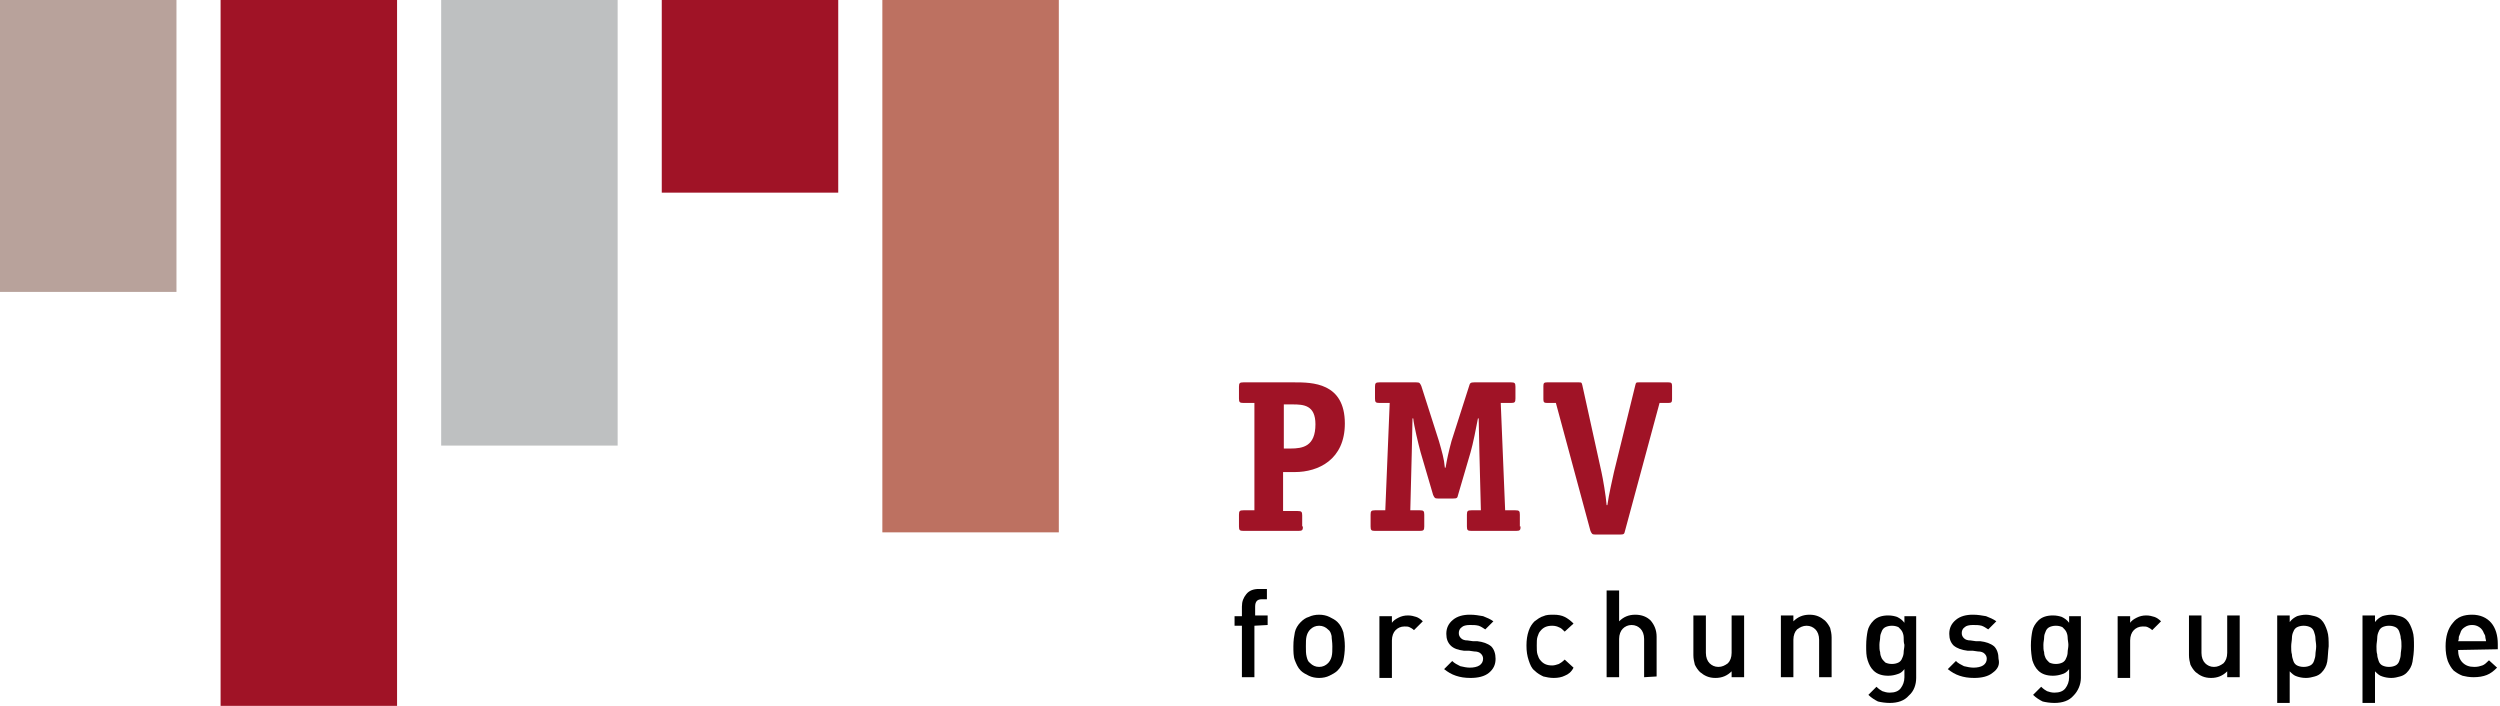 <?xml version="1.0" encoding="utf-8"?>
<!-- Generator: Adobe Illustrator 20.0.0, SVG Export Plug-In . SVG Version: 6.00 Build 0)  -->
<svg version="1.1" id="Ebene_1" xmlns="http://www.w3.org/2000/svg" xmlns:xlink="http://www.w3.org/1999/xlink" x="0px" y="0px"
	 viewBox="0 0 340 96" style="enable-background:new 0 0 340 96;" xml:space="preserve">
<style type="text/css">
	.st0{fill:#B8A29B;}
	.st1{fill:#A01326;}
	.st2{fill:#BEC0C1;}
	.st3{fill:#BD7161;}
</style>
<g>
	<rect y="0" class="st0" width="24" height="39.7"/>
	<rect x="30" y="0" class="st1" width="24" height="96"/>
	<rect x="60" y="0" class="st2" width="24" height="60.6"/>
	<rect x="90" y="0" class="st1" width="24" height="26.2"/>
	<rect x="120" y="0" class="st3" width="24" height="72.4"/>
</g>
<g>
	<g>
		<path class="st1" d="M177.2,71.6c0,0.5-0.1,0.6-0.6,0.6h-7.5c-0.5,0-0.6-0.1-0.6-0.6V70c0-0.5,0.1-0.6,0.6-0.6h1.5V54.8h-1.5
			c-0.5,0-0.6-0.1-0.6-0.6v-1.6c0-0.5,0.1-0.6,0.6-0.6h6.9c2.4,0,6.9,0,6.9,5.6c0,4.9-3.6,6.6-6.8,6.6h-1.6v5.3h2
			c0.5,0,0.6,0.1,0.6,0.6v1.5H177.2z M175.5,61c1.7,0,3.4-0.3,3.4-3.3c0-2.6-1.6-2.7-3.1-2.7h-1.2v6H175.5z"/>
		<path class="st1" d="M206.8,71.6c0,0.5-0.1,0.6-0.6,0.6h-6.1c-0.5,0-0.6-0.1-0.6-0.6V70c0-0.5,0.1-0.6,0.6-0.6h1.3l-0.2-7.8
			c0-1.1-0.1-3.7-0.1-4.7H201c-0.2,1.1-0.7,3.6-1,4.6l-1.7,5.8c-0.1,0.4-0.1,0.5-0.7,0.5h-2c-0.5,0-0.5-0.1-0.7-0.5l-1.7-5.8
			c-0.3-1.1-0.9-3.6-1-4.6h-0.1c0,1.1-0.1,3.7-0.1,4.7l-0.2,7.8h1.3c0.5,0,0.6,0.1,0.6,0.6v1.6c0,0.5-0.1,0.6-0.6,0.6H187
			c-0.5,0-0.6-0.1-0.6-0.6V70c0-0.5,0.1-0.6,0.6-0.6h1.4l0.6-14.6h-1.4c-0.5,0-0.6-0.1-0.6-0.6v-1.6c0-0.5,0.1-0.6,0.6-0.6h5
			c0.5,0,0.5,0.1,0.7,0.5l2.4,7.5c0.4,1.4,0.7,2.4,0.8,3.6h0.1c0.2-1.2,0.4-2.1,0.8-3.6l2.4-7.5c0.1-0.4,0.2-0.5,0.7-0.5h5
			c0.5,0,0.6,0.1,0.6,0.6v1.6c0,0.5-0.1,0.6-0.6,0.6h-1.4l0.6,14.6h1.4c0.5,0,0.6,0.1,0.6,0.6v1.6H206.8z"/>
		<path class="st1" d="M221,72.2c-0.1,0.4-0.1,0.5-0.7,0.5H217c-0.5,0-0.5-0.1-0.7-0.5l-4.7-17.4h-1.2c-0.4,0-0.5-0.1-0.5-0.5v-1.8
			c0-0.4,0.1-0.5,0.5-0.5h4.3c0.4,0,0.4,0,0.5,0.4l2.6,11.8c0.2,0.9,0.6,3.2,0.7,4.5h0.1c0.2-1.4,0.7-3.6,0.9-4.5l2.9-11.8
			c0.1-0.4,0.1-0.4,0.5-0.4h4c0.4,0,0.5,0.1,0.5,0.5v1.8c0,0.4-0.1,0.5-0.5,0.5h-1.2L221,72.2z"/>
	</g>
	<g>
		<path d="M170.6,85.1v7h-1.7v-7h-1v-1.3h1v-1.3c0-0.7,0.2-1.2,0.6-1.7c0.4-0.5,1-0.7,1.7-0.7h1.1v1.4h-0.7c-0.6,0-0.9,0.3-0.9,1
			v1.2h1.7V85L170.6,85.1L170.6,85.1z"/>
		<path d="M182.7,89.8c-0.1,0.5-0.4,1-0.8,1.4c-0.3,0.3-0.7,0.5-1.1,0.7c-0.4,0.2-0.9,0.3-1.4,0.3s-1-0.1-1.4-0.3
			c-0.4-0.2-0.8-0.4-1.1-0.7c-0.4-0.4-0.6-0.9-0.8-1.4s-0.2-1.2-0.2-1.9c0-0.8,0.1-1.4,0.2-1.9s0.4-1,0.8-1.4
			c0.3-0.3,0.7-0.6,1.1-0.7c0.4-0.2,0.9-0.3,1.4-0.3s1,0.1,1.4,0.3c0.4,0.2,0.8,0.4,1.1,0.7c0.4,0.4,0.6,0.8,0.8,1.4
			c0.1,0.5,0.2,1.2,0.2,1.9C182.9,88.7,182.8,89.3,182.7,89.8z M181.1,86.5c-0.1-0.4-0.2-0.7-0.5-0.9c-0.3-0.3-0.7-0.5-1.2-0.5
			s-0.9,0.2-1.2,0.5c-0.2,0.2-0.4,0.5-0.5,0.9s-0.1,0.8-0.1,1.4s0,1,0.1,1.4s0.2,0.7,0.5,0.9c0.3,0.3,0.7,0.5,1.2,0.5
			s0.9-0.2,1.2-0.5c0.2-0.2,0.4-0.5,0.5-0.9s0.1-0.8,0.1-1.4C181.2,87.3,181.1,86.9,181.1,86.5z"/>
		<path d="M192.3,85.7c-0.2-0.2-0.4-0.3-0.6-0.4c-0.2-0.1-0.4-0.1-0.7-0.1c-0.5,0-0.9,0.2-1.2,0.5s-0.5,0.8-0.5,1.4v5.1h-1.7v-8.4
			h1.7v0.9c0.2-0.3,0.5-0.5,0.9-0.7s0.8-0.3,1.3-0.3c0.4,0,0.8,0.1,1.1,0.2s0.6,0.3,0.9,0.6L192.3,85.7z"/>
		<path d="M202.5,91.5c-0.6,0.5-1.5,0.7-2.5,0.7c-0.8,0-1.4-0.1-2-0.3c-0.6-0.2-1.1-0.5-1.6-0.9l1.1-1.1c0.3,0.3,0.7,0.5,1.1,0.7
			c0.4,0.1,0.9,0.2,1.3,0.2c0.5,0,1-0.1,1.3-0.3c0.3-0.2,0.5-0.5,0.5-0.9c0-0.3-0.1-0.5-0.3-0.7s-0.5-0.3-0.9-0.3l-0.7-0.1h-0.7
			c-0.8-0.1-1.4-0.3-1.8-0.7c-0.4-0.4-0.6-0.9-0.6-1.6c0-0.8,0.3-1.4,0.9-1.9c0.6-0.5,1.4-0.7,2.3-0.7c0.7,0,1.2,0.1,1.8,0.2
			c0.5,0.2,1,0.4,1.4,0.7l-1.1,1.1c-0.3-0.2-0.6-0.4-0.9-0.5c-0.4-0.1-0.7-0.1-1.2-0.1s-0.9,0.1-1.1,0.3c-0.3,0.2-0.4,0.5-0.4,0.8
			s0.1,0.5,0.3,0.7s0.5,0.3,0.9,0.3l0.7,0.1h0.6c0.8,0.1,1.4,0.3,1.9,0.7c0.4,0.4,0.6,1,0.6,1.7C203.4,90.4,203.1,91,202.5,91.5z"/>
		<path d="M212.8,91.9c-0.4,0.2-0.9,0.3-1.5,0.3c-0.5,0-1-0.1-1.4-0.2c-0.4-0.2-0.8-0.4-1.2-0.8c-0.4-0.3-0.6-0.8-0.8-1.4
			s-0.3-1.2-0.3-2s0.1-1.4,0.3-2s0.5-1,0.8-1.3c0.4-0.3,0.8-0.6,1.2-0.7c0.4-0.2,0.9-0.2,1.4-0.2c0.6,0,1.1,0.1,1.5,0.3
			c0.4,0.2,0.8,0.5,1.2,0.9l-1.2,1.1c-0.3-0.3-0.5-0.5-0.8-0.6c-0.2-0.1-0.5-0.2-0.9-0.2c-0.7,0-1.2,0.2-1.6,0.7
			c-0.2,0.2-0.3,0.5-0.4,0.8s-0.1,0.7-0.1,1.2s0,0.9,0.1,1.2c0.1,0.3,0.2,0.6,0.4,0.8c0.4,0.5,0.9,0.7,1.6,0.7
			c0.3,0,0.6-0.1,0.9-0.2c0.2-0.1,0.5-0.3,0.8-0.6l1.2,1.1C213.7,91.4,213.3,91.7,212.8,91.9z"/>
		<path d="M223.6,92.1v-5.2c0-0.6-0.2-1.1-0.5-1.4s-0.7-0.5-1.2-0.5s-0.9,0.2-1.2,0.5s-0.5,0.8-0.5,1.4v5.2h-1.7V80.3h1.7v4.2
			c0.6-0.6,1.3-0.9,2.2-0.9s1.6,0.3,2.1,0.8c0.5,0.6,0.8,1.3,0.8,2.2V92L223.6,92.1L223.6,92.1z"/>
		<path d="M235.5,92.1v-0.8c-0.6,0.6-1.3,0.9-2.2,0.9s-1.5-0.3-2.1-0.8c-0.3-0.3-0.5-0.6-0.7-1c-0.1-0.4-0.2-0.8-0.2-1.3v-5.4h1.7
			v5.1c0,0.6,0.2,1.1,0.5,1.4s0.7,0.5,1.2,0.5s0.9-0.2,1.3-0.5c0.3-0.3,0.5-0.8,0.5-1.4v-5.1h1.7v8.4
			C237.2,92.1,235.5,92.1,235.5,92.1z"/>
		<path d="M247.4,92.1V87c0-0.6-0.2-1.1-0.5-1.4s-0.7-0.5-1.2-0.5s-0.9,0.2-1.3,0.5c-0.3,0.3-0.5,0.8-0.5,1.4v5.1h-1.7v-8.4h1.7v0.8
			c0.6-0.6,1.3-0.9,2.2-0.9s1.5,0.3,2.1,0.8c0.3,0.3,0.5,0.6,0.7,1c0.1,0.4,0.2,0.8,0.2,1.3v5.4C249.1,92.1,247.4,92.1,247.4,92.1z"
			/>
		<path d="M259.6,94.6c-0.6,0.7-1.5,1-2.6,1c-0.6,0-1.2-0.1-1.6-0.2c-0.4-0.2-0.9-0.5-1.3-0.9l1.1-1.1c0.3,0.3,0.6,0.5,0.8,0.6
			c0.3,0.1,0.6,0.2,1,0.2c0.7,0,1.2-0.2,1.5-0.6s0.5-0.9,0.5-1.5V91c-0.3,0.4-0.6,0.6-1,0.7c-0.3,0.1-0.7,0.2-1.2,0.2
			c-0.8,0-1.5-0.2-2-0.7c-0.4-0.4-0.6-0.8-0.8-1.4s-0.2-1.2-0.2-2s0.1-1.5,0.2-2c0.1-0.5,0.4-1,0.8-1.4c0.5-0.5,1.2-0.7,2-0.7
			c0.5,0,0.9,0.1,1.2,0.2c0.4,0.2,0.7,0.4,1,0.8v-0.9h1.6v8.4C260.6,93.1,260.3,94,259.6,94.6z M258.9,86.7c0-0.3-0.1-0.6-0.2-0.8
			c-0.1-0.2-0.3-0.4-0.5-0.6c-0.2-0.1-0.5-0.2-0.9-0.2s-0.7,0.1-0.9,0.2c-0.2,0.1-0.4,0.3-0.5,0.6c-0.1,0.2-0.2,0.5-0.2,0.8
			s-0.1,0.6-0.1,1s0,0.7,0.1,1c0,0.3,0.1,0.6,0.2,0.8c0.1,0.2,0.3,0.4,0.5,0.6c0.2,0.1,0.5,0.2,0.9,0.2s0.7-0.1,0.9-0.2
			c0.2-0.1,0.4-0.3,0.5-0.6c0.1-0.2,0.2-0.5,0.2-0.8s0.1-0.6,0.1-1C258.9,87.4,258.9,87,258.9,86.7z"/>
		<path d="M271,91.5c-0.6,0.5-1.5,0.7-2.5,0.7c-0.8,0-1.4-0.1-2-0.3c-0.6-0.2-1.1-0.5-1.6-0.9l1.1-1.1c0.3,0.3,0.7,0.5,1.1,0.7
			c0.4,0.1,0.9,0.2,1.3,0.2c0.5,0,1-0.1,1.3-0.3c0.3-0.2,0.5-0.5,0.5-0.9c0-0.3-0.1-0.5-0.3-0.7c-0.2-0.2-0.5-0.3-0.9-0.3l-0.7-0.1
			h-0.7c-0.8-0.1-1.4-0.3-1.9-0.7c-0.4-0.4-0.6-0.9-0.6-1.6c0-0.8,0.3-1.4,0.9-1.9s1.4-0.7,2.3-0.7c0.7,0,1.2,0.1,1.8,0.2
			c0.5,0.2,1,0.4,1.4,0.7l-1.1,1.1c-0.3-0.2-0.6-0.4-0.9-0.5c-0.4-0.1-0.7-0.1-1.2-0.1s-0.9,0.1-1.1,0.3c-0.3,0.2-0.4,0.5-0.4,0.8
			s0.1,0.5,0.3,0.7s0.5,0.3,0.9,0.3l0.7,0.1h0.6c0.8,0.1,1.4,0.3,1.9,0.7c0.4,0.4,0.6,1,0.6,1.7C272,90.4,271.7,91,271,91.5z"/>
		<path d="M282,94.6c-0.6,0.7-1.5,1-2.6,1c-0.6,0-1.2-0.1-1.6-0.2c-0.4-0.2-0.9-0.5-1.3-0.9l1.1-1.1c0.3,0.3,0.6,0.5,0.8,0.6
			c0.3,0.1,0.6,0.2,1,0.2c0.7,0,1.2-0.2,1.5-0.6s0.5-0.9,0.5-1.5V91c-0.3,0.4-0.6,0.6-1,0.7c-0.3,0.1-0.7,0.2-1.2,0.2
			c-0.8,0-1.5-0.2-2-0.7c-0.4-0.4-0.6-0.8-0.8-1.4c-0.1-0.5-0.2-1.2-0.2-2s0.1-1.5,0.2-2s0.4-1,0.8-1.4c0.5-0.5,1.2-0.7,2-0.7
			c0.5,0,0.9,0.1,1.2,0.2c0.4,0.2,0.7,0.4,1,0.8v-0.9h1.6v8.4C283,93.1,282.6,94,282,94.6z M281.2,86.7c0-0.3-0.1-0.6-0.2-0.8
			c-0.1-0.2-0.3-0.4-0.5-0.6c-0.2-0.1-0.5-0.2-0.9-0.2s-0.7,0.1-0.9,0.2c-0.2,0.1-0.4,0.3-0.5,0.6c-0.1,0.2-0.2,0.5-0.2,0.8
			s-0.1,0.6-0.1,1s0,0.7,0.1,1c0,0.3,0.1,0.6,0.2,0.8c0.1,0.2,0.3,0.4,0.5,0.6c0.2,0.1,0.5,0.2,0.9,0.2s0.7-0.1,0.9-0.2
			c0.2-0.1,0.4-0.3,0.5-0.6c0.1-0.2,0.2-0.5,0.2-0.8s0.1-0.6,0.1-1C281.3,87.4,281.2,87,281.2,86.7z"/>
		<path d="M292.7,85.7c-0.2-0.2-0.4-0.3-0.6-0.4s-0.4-0.1-0.7-0.1c-0.5,0-0.9,0.2-1.2,0.5c-0.3,0.3-0.5,0.8-0.5,1.4v5.1H288v-8.4
			h1.7v0.9c0.2-0.3,0.5-0.5,0.9-0.7s0.8-0.3,1.3-0.3c0.4,0,0.8,0.1,1.1,0.2c0.3,0.1,0.6,0.3,0.9,0.6L292.7,85.7z"/>
		<path d="M302.9,92.1v-0.8c-0.6,0.6-1.3,0.9-2.2,0.9c-0.9,0-1.5-0.3-2.1-0.8c-0.3-0.3-0.5-0.6-0.7-1c-0.1-0.4-0.2-0.8-0.2-1.3v-5.4
			h1.7v5.1c0,0.6,0.2,1.1,0.5,1.4s0.7,0.5,1.2,0.5s0.9-0.2,1.3-0.5c0.3-0.3,0.5-0.8,0.5-1.4v-5.1h1.7v8.4
			C304.6,92.1,302.9,92.1,302.9,92.1z"/>
		<path d="M316.5,90c-0.1,0.6-0.4,1.1-0.8,1.5c-0.2,0.2-0.5,0.4-0.9,0.5s-0.7,0.2-1.2,0.2s-0.9-0.1-1.2-0.2c-0.4-0.1-0.7-0.4-1-0.7
			v4.3h-1.7V83.7h1.7v0.9c0.3-0.4,0.6-0.6,1-0.8c0.3-0.1,0.8-0.2,1.2-0.2c0.4,0,0.8,0.1,1.2,0.2c0.4,0.1,0.7,0.3,0.9,0.5
			c0.4,0.4,0.6,0.9,0.8,1.5s0.2,1.3,0.2,2.1C316.6,88.7,316.6,89.4,316.5,90z M314.9,86.8c0-0.3-0.1-0.6-0.2-0.9s-0.3-0.5-0.5-0.6
			s-0.5-0.2-0.9-0.2s-0.7,0.1-0.9,0.2s-0.4,0.3-0.5,0.6c-0.1,0.2-0.2,0.5-0.2,0.9c0,0.3-0.1,0.7-0.1,1.1s0,0.8,0.1,1.1
			c0,0.3,0.1,0.6,0.2,0.9s0.3,0.5,0.5,0.6s0.5,0.2,0.9,0.2s0.7-0.1,0.9-0.2c0.2-0.1,0.4-0.3,0.5-0.6c0.1-0.3,0.2-0.6,0.2-0.9
			s0.1-0.7,0.1-1.1S314.9,87.1,314.9,86.8z"/>
		<path d="M328.1,90c-0.1,0.6-0.4,1.1-0.8,1.5c-0.2,0.2-0.5,0.4-0.9,0.5s-0.7,0.2-1.2,0.2s-0.9-0.1-1.2-0.2c-0.4-0.1-0.7-0.4-1-0.7
			v4.3h-1.7V83.7h1.7v0.9c0.3-0.4,0.6-0.6,1-0.8c0.3-0.1,0.8-0.2,1.2-0.2c0.4,0,0.8,0.1,1.2,0.2c0.4,0.1,0.7,0.3,0.9,0.5
			c0.4,0.4,0.6,0.9,0.8,1.5s0.2,1.3,0.2,2.1C328.3,88.7,328.2,89.4,328.1,90z M326.5,86.8c0-0.3-0.1-0.6-0.2-0.9s-0.3-0.5-0.5-0.6
			s-0.5-0.2-0.9-0.2s-0.7,0.1-0.9,0.2s-0.4,0.3-0.5,0.6c-0.1,0.2-0.2,0.5-0.2,0.9c0,0.3-0.1,0.7-0.1,1.1s0,0.8,0.1,1.1
			c0,0.3,0.1,0.6,0.2,0.9s0.3,0.5,0.5,0.6s0.5,0.2,0.9,0.2s0.7-0.1,0.9-0.2c0.2-0.1,0.4-0.3,0.5-0.6c0.1-0.3,0.2-0.6,0.2-0.9
			s0.1-0.7,0.1-1.1S326.6,87.1,326.5,86.8z"/>
		<path d="M334.3,88.4c0,0.7,0.2,1.3,0.6,1.7c0.4,0.4,0.9,0.6,1.6,0.6c0.5,0,0.8-0.1,1.1-0.2c0.3-0.1,0.6-0.4,0.9-0.7l1.1,1
			c-0.5,0.5-0.9,0.8-1.4,1s-1.1,0.3-1.8,0.3c-0.6,0-1.1-0.1-1.5-0.2c-0.5-0.2-0.8-0.4-1.2-0.7c-0.3-0.3-0.6-0.8-0.8-1.3
			c-0.2-0.6-0.3-1.2-0.3-2c0-1.3,0.3-2.4,1-3.2c0.6-0.8,1.5-1.1,2.6-1.1s2,0.4,2.6,1.1s0.9,1.7,0.9,2.9v0.7L334.3,88.4L334.3,88.4z
			 M338,86.6c0-0.2-0.1-0.3-0.2-0.5c-0.1-0.3-0.3-0.6-0.6-0.8c-0.3-0.2-0.6-0.3-1-0.3s-0.7,0.1-1,0.3c-0.3,0.2-0.5,0.4-0.6,0.8
			c-0.1,0.2-0.1,0.3-0.2,0.5c0,0.2,0,0.4-0.1,0.6h3.8C338.1,87,338,86.8,338,86.6z"/>
	</g>
</g>
</svg>
